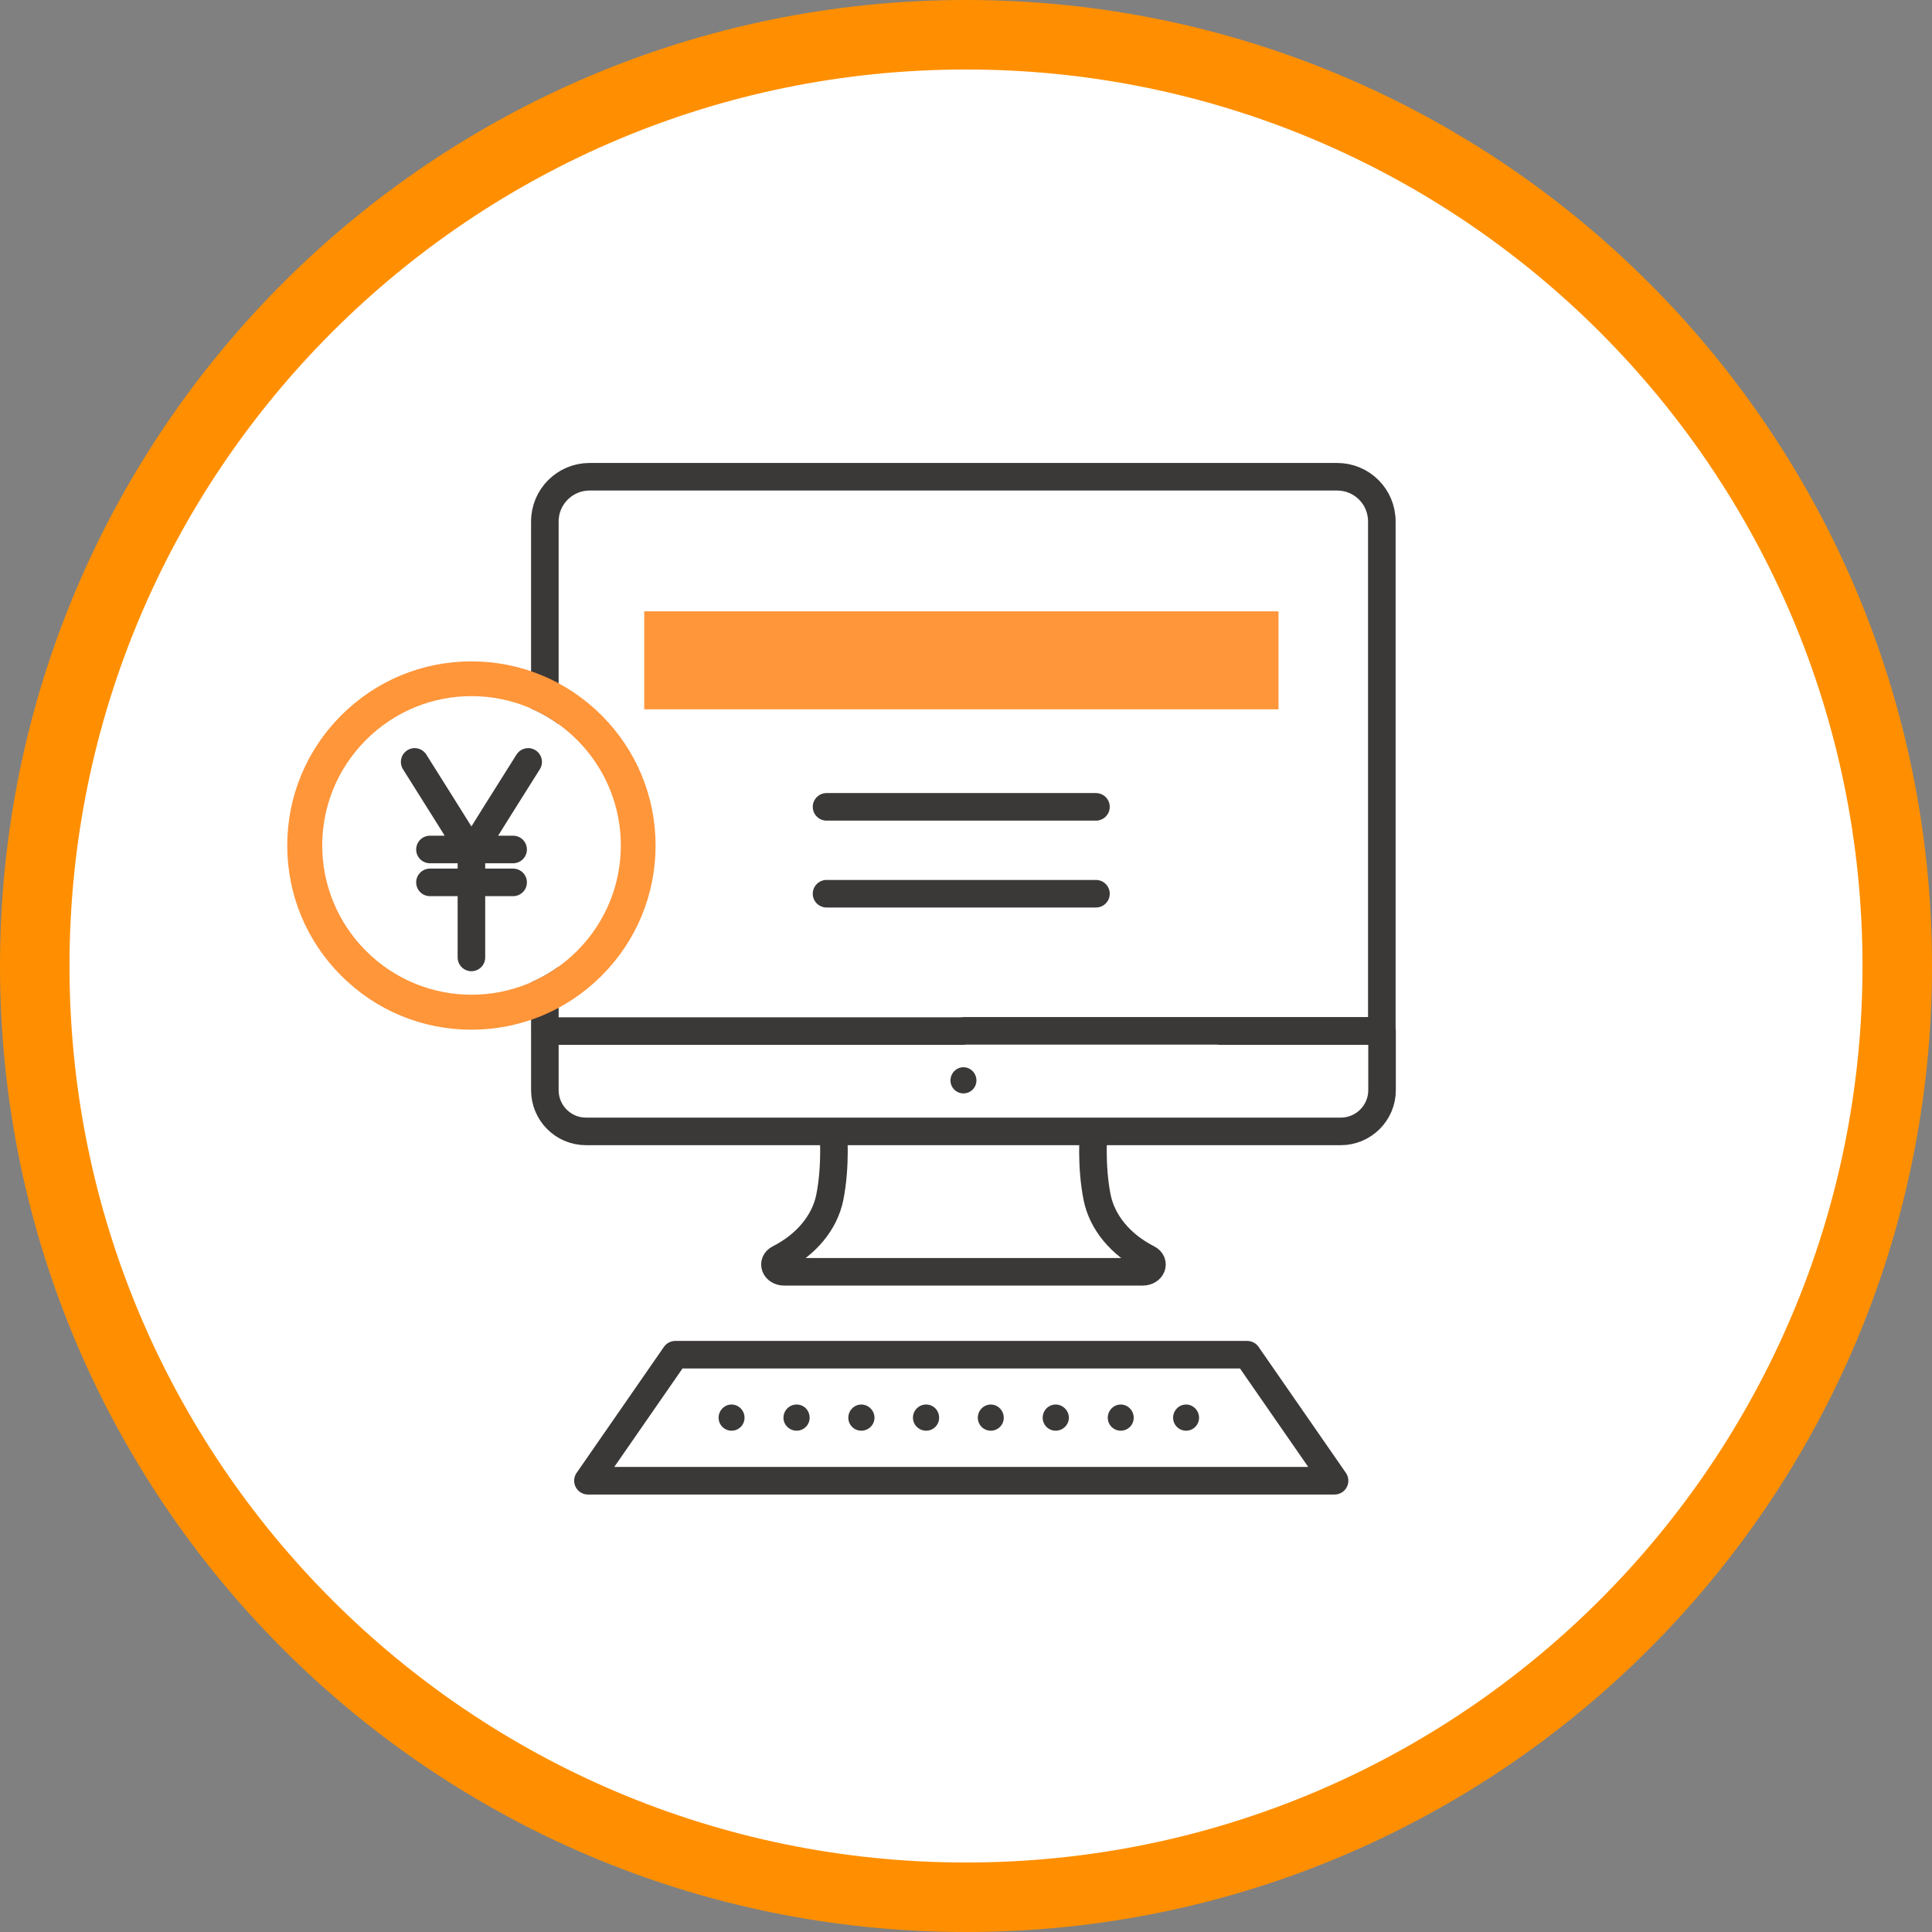 <?xml version="1.0" encoding="UTF-8"?><svg xmlns="http://www.w3.org/2000/svg" width="83.4" height="83.4" viewBox="0 0 83.4 83.4"><rect x="0" y="0" width="83.4" height="83.4" fill="#808080" stroke="none"/><g id="a"/><g id="b"><g id="c"><g><path d="M1.5,41.7c0,22.2,18,40.2,40.2,40.2,22.2,0,40.2-18,40.2-40.2,0-22.2-18-40.2-40.2-40.2-22.2,0-40.2,18-40.2,40.2Z" style="fill:#fff; stroke:#ff8f00; stroke-miterlimit:10; stroke-width:3px;"/><g><path d="M41.03,46.64c0-.31,.25-.57,.56-.57s.56,.26,.56,.57-.25,.56-.56,.56-.56-.25-.56-.56" style="fill:#3b3838;"/><rect x="27.81" y="26.39" width="27.38" height="4.23" style="fill:#ff963a;"/><path d="M35.68,38.57h11.63m-11.63-3.75h11.63" style="fill:none; stroke:#3b3838; stroke-linecap:round; stroke-linejoin:round; stroke-width:.57px;"/><path d="M53.84,58.48H29.15l-3.77,5.44H57.61l-3.77-5.44Zm-12.24-13.98h18.05V22.51c0-1.07-.86-1.93-1.93-1.93h-16.14m0,28.26h16.3c.98,0,1.78-.8,1.78-1.78v-2.55h-6.99m-11.08,10.39h7.74c.39,0,.55-.4,.22-.57-1.18-.6-1.97-1.56-2.19-2.64-.28-1.41-.15-2.84-.15-2.84m-5.63-4.34H23.52V22.51c0-1.07,.87-1.93,1.93-1.93h16.14m0,28.26H25.3c-.99,0-1.78-.8-1.78-1.78v-2.55h6.99m11.08,10.39h-7.74c-.39,0-.55-.4-.22-.57,1.18-.6,1.97-1.56,2.19-2.64,.28-1.41,.15-2.84,.15-2.84m-.29-10.27h11.63m-11.63-3.75h11.63" style="fill:none; stroke:#3b3838; stroke-linecap:round; stroke-linejoin:round; stroke-width:1.19px;"/><path d="M31.02,61.2c0-.31,.25-.57,.56-.57s.56,.26,.56,.57-.25,.56-.56,.56-.56-.25-.56-.56m2.8,0c0-.31,.25-.57,.57-.57s.56,.26,.56,.57-.25,.56-.56,.56-.57-.25-.57-.56m2.8,0c0-.31,.25-.57,.56-.57s.57,.26,.57,.57-.26,.56-.57,.56-.56-.25-.56-.56m2.79,0c0-.31,.25-.57,.57-.57s.56,.26,.56,.57-.25,.56-.56,.56-.57-.25-.57-.56m2.8,0c0-.31,.25-.57,.56-.57s.56,.26,.56,.57-.25,.56-.56,.56-.56-.25-.56-.56m2.8,0c0-.31,.25-.57,.56-.57s.57,.26,.57,.57-.26,.56-.57,.56-.56-.25-.56-.56m5.63,0c0-.31,.25-.57,.56-.57s.56,.26,.56,.57-.25,.56-.56,.56-.56-.25-.56-.56m-2.82,0c0-.31,.25-.57,.56-.57s.56,.26,.56,.57-.25,.56-.56,.56-.56-.25-.56-.56" style="fill:#3b3838;"/><path d="M24.91,41.05c-2.52,2.52-6.59,2.52-9.11,0s-2.52-6.59,0-9.11c2.52-2.52,6.59-2.52,9.11,0,2.52,2.52,2.52,6.59,0,9.11" style="fill:#fff;"/><path d="M25.97,30.88c-1.5-1.5-3.5-2.33-5.62-2.33s-4.12,.83-5.62,2.33c-1.5,1.5-2.33,3.5-2.33,5.62,0,2.12,.83,4.12,2.33,5.62s3.5,2.33,5.62,2.33,4.12-.83,5.62-2.33c1.5-1.5,2.33-3.5,2.33-5.62,0-2.12-.83-4.12-2.33-5.62m-1.06,10.17c-2.52,2.52-6.59,2.52-9.11,0s-2.52-6.59,0-9.11c2.52-2.52,6.59-2.52,9.11,0,2.52,2.52,2.52,6.59,0,9.11" style="fill:#ff963a;"/><path d="M17.9,32.89l1.42,2.26,1.03,1.65m2.45-3.91l-1.39,2.21-1.06,1.7v4.53m-1.79-4.66h3.59m-3.59,1.42h3.59" style="fill:none; stroke:#3b3838; stroke-linecap:round; stroke-linejoin:round; stroke-width:1.19px;"/></g></g></g></g></svg>